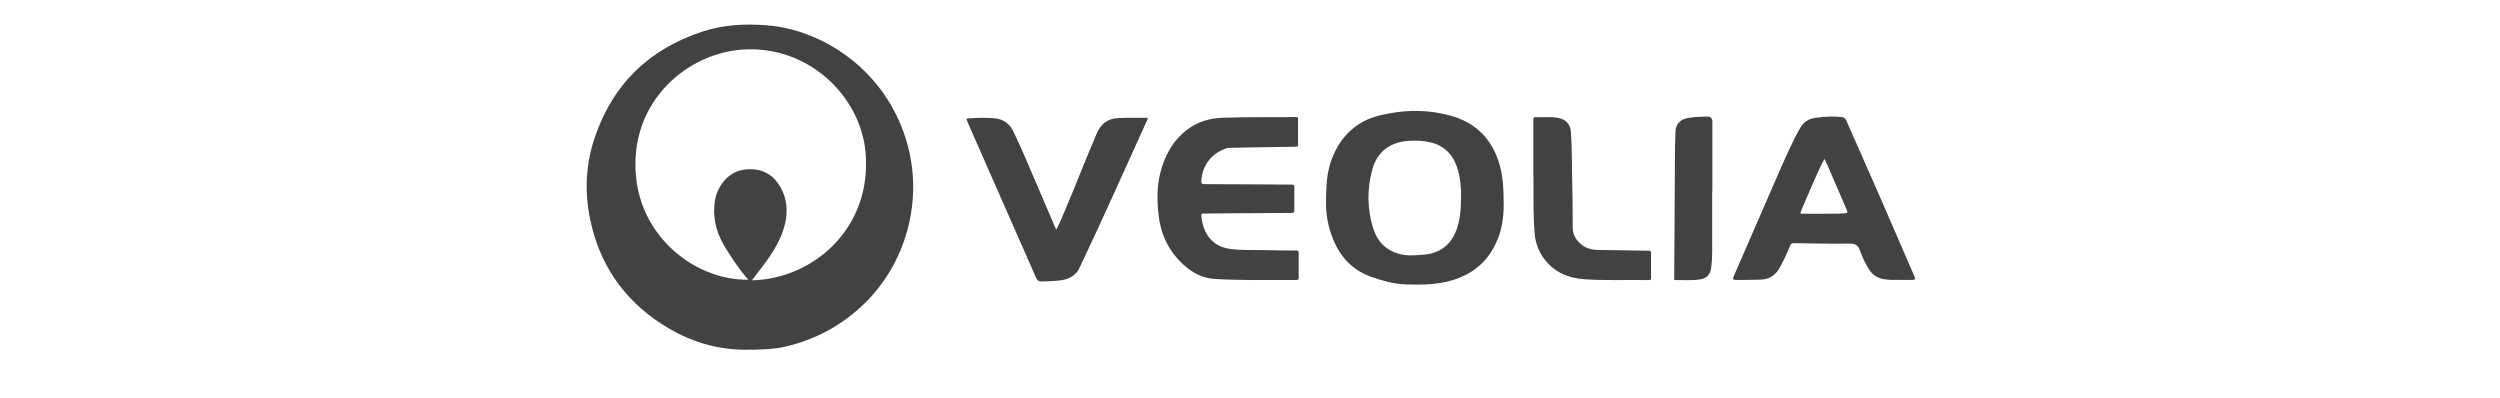 <?xml version="1.0" encoding="UTF-8"?>
<svg xmlns="http://www.w3.org/2000/svg" version="1.1" viewBox="0 0 282.52 45">
  <defs>
    <style>
      .cls-1 {
        fill: #434243;
      }
    </style>
  </defs>
  <!-- Generator: Adobe Illustrator 28.7.1, SVG Export Plug-In . SVG Version: 1.2.0 Build 142)  -->
  <g>
    <g id="Layer_1">
      <g>
        <path class="cls-1" d="M85,39.51c-3.95.15-7.23-.96-10.23-2.9-4.33-2.8-7.04-6.79-8.08-11.82-.64-3.1-.51-6.22.52-9.25,2.06-6.06,6.18-10.03,12.26-12,2.35-.76,4.76-.87,7.2-.68,6.01.46,13.27,4.78,15.76,13.04,1.99,6.58.03,13.93-4.98,18.63-2.5,2.34-5.41,3.89-8.74,4.65-1.32.3-2.68.31-3.72.34ZM84.98,31.68c6.97-.17,13.55-5.91,12.84-14.4-.53-6.4-6.49-12.24-14.01-11.67-6.57.51-13.09,6.41-11.85,15.03.94,6.49,6.78,11.02,12.57,10.97,0-.08-.06-.12-.11-.17-.88-1-1.6-2.12-2.32-3.24-.98-1.54-1.54-3.17-1.37-5.03.06-.65.19-1.26.5-1.83.76-1.43,1.93-2.22,3.56-2.22,1.59,0,2.74.78,3.48,2.16.68,1.27.77,2.63.44,4.02-.37,1.57-1.18,2.93-2.11,4.23-.52.72-1.07,1.41-1.63,2.15Z"/>
        <path class="cls-1" d="M169.93,22.8c.02,1.32-.1,2.76-.64,4.13-.96,2.46-2.72,4.03-5.24,4.76-1.71.5-3.46.51-5.22.45-1.34-.05-2.62-.42-3.88-.86-2.15-.76-3.54-2.29-4.35-4.38-.51-1.29-.76-2.63-.75-4.01.01-1.45.03-2.9.45-4.3.59-1.96,1.67-3.58,3.44-4.67,1-.62,2.14-.9,3.28-1.11,2.3-.43,4.6-.37,6.86.25,2.93.8,4.78,2.69,5.6,5.61.13.46.23.92.29,1.39.11.87.16,1.75.15,2.76ZM165.12,22.17c0-.86-.07-1.93-.37-2.97-.45-1.58-1.4-2.69-3.05-3.1-.82-.21-1.66-.23-2.5-.18-2.1.12-3.58,1.23-4.12,3.24-.6,2.19-.58,4.41.08,6.59.46,1.52,1.45,2.55,3.02,2.96.86.23,1.74.14,2.62.08,2.03-.15,3.31-1.21,3.9-3.14.33-1.07.41-2.16.41-3.48Z"/>
        <path class="cls-1" d="M141.75,31.65c-1.5-.02-3-.03-4.5-.13-1.33-.08-2.45-.66-3.42-1.53-1.7-1.51-2.64-3.43-2.9-5.68-.18-1.59-.2-3.2.19-4.76.49-1.95,1.41-3.65,3.04-4.9,1.2-.92,2.58-1.3,4.08-1.35,2.74-.08,5.49-.05,8.23-.07.17,0,.22.04.22.21,0,.97-.01,1.93,0,2.9,0,.21-.08.24-.26.24-1.73.02-3.45.05-5.18.08-.78.01-1.56.03-2.34.05-.07,0-.14,0-.21.02-1.74.52-2.86,1.95-2.94,3.73-.01.25.02.35.32.35,3.3,0,6.59.04,9.89.05.25,0,.31.08.3.31-.01.88-.01,1.75,0,2.63,0,.2-.05.26-.26.26-3.02.01-6.04.04-9.06.06-.33,0-.65.02-.98.01-.14,0-.22.02-.21.19.12,1.81,1.04,3.48,3.19,3.8,1.38.2,2.78.11,4.17.15,1.11.03,2.23.04,3.35.04.24,0,.29.07.29.3-.01.92-.01,1.83,0,2.75,0,.22-.05.28-.28.28-1.58-.01-3.16,0-4.74,0Z"/>
        <path class="cls-1" d="M214.79,31.63c-.67,0-1.34.03-2.01-.1-.63-.13-1.13-.45-1.49-.98-.47-.69-.82-1.45-1.09-2.22-.22-.63-.56-.81-1.21-.8-2.09.03-4.19-.02-6.28-.05-.22,0-.32.05-.41.27-.35.86-.73,1.7-1.18,2.51-.47.84-1.16,1.32-2.17,1.34-.82.01-1.64.04-2.46.04-.14,0-.28,0-.41-.01-.23-.01-.29-.09-.19-.33,1.35-3.08,2.68-6.17,4.03-9.26.95-2.18,1.87-4.38,2.93-6.51.17-.33.36-.66.54-.99.39-.73.99-1.13,1.8-1.23.98-.13,1.96-.19,2.95-.08.24.03.38.12.49.35,2.61,5.87,5.18,11.76,7.72,17.66.13.31.1.37-.25.39-.43.02-.87,0-1.3,0ZM206.18,17.97c-.12.21-.21.37-.29.53-.86,1.77-1.6,3.59-2.38,5.4-.1.23-.02.26.19.25.93,0,1.85,0,2.78,0,.68,0,1.36.01,2.04-.05.23-.02.31-.08.2-.33-.74-1.7-1.47-3.41-2.21-5.12-.09-.21-.2-.42-.32-.68Z"/>
        <path class="cls-1" d="M119.36,25.96c.3-.54.52-1.06.74-1.58,1.32-3.08,2.52-6.22,3.84-9.3.48-1.12,1.28-1.7,2.49-1.74.35-.01.71-.02,1.07-.03.74,0,1.48,0,2.21,0,.02.1-.03.17-.06.24-2.45,5.38-4.84,10.79-7.38,16.13-.05.11-.11.21-.15.32-.41,1.09-1.26,1.57-2.36,1.69-.68.08-1.36.1-2.04.12-.31.01-.5-.1-.63-.41-2.57-5.86-5.16-11.72-7.74-17.58-.19-.43-.19-.43.3-.46.89-.05,1.78-.07,2.66,0,1.03.07,1.77.58,2.21,1.5.83,1.72,1.57,3.48,2.32,5.23.79,1.84,1.58,3.69,2.37,5.53.04.1.09.2.16.35Z"/>
        <path class="cls-1" d="M173.28,19.64c0-2.04,0-4.08,0-6.12,0-.21.03-.29.27-.28.8.03,1.6-.06,2.4.06.87.13,1.5.61,1.57,1.58.14,1.85.1,3.7.15,5.56.04,1.76.06,3.53.06,5.29,0,.91.47,1.53,1.16,2.03.58.42,1.26.48,1.95.49,1.82.03,3.63.06,5.45.08.23,0,.3.06.29.29-.01.93,0,1.85,0,2.78,0,.18-.03.26-.24.25-2.42-.04-4.84.07-7.25-.09-1.88-.12-3.5-.81-4.65-2.39-.62-.86-.93-1.81-1.02-2.85-.18-2.22-.1-4.45-.13-6.68Z"/>
        <path class="cls-1" d="M193.49,21.61c0,2.32,0,4.63,0,6.95,0,.56-.04,1.12-.11,1.68-.09.74-.46,1.19-1.18,1.32-.95.17-1.91.07-2.87.09-.1,0-.14-.05-.13-.15,0-.16,0-.32,0-.47.03-4.83.05-9.66.09-14.49,0-.54.05-1.08.05-1.63,0-.98.68-1.43,1.33-1.56.74-.15,1.49-.16,2.24-.18q.6-.02.6.57v7.87h-.03Z"/>
      </g>
    </g>
  </g>
</svg>